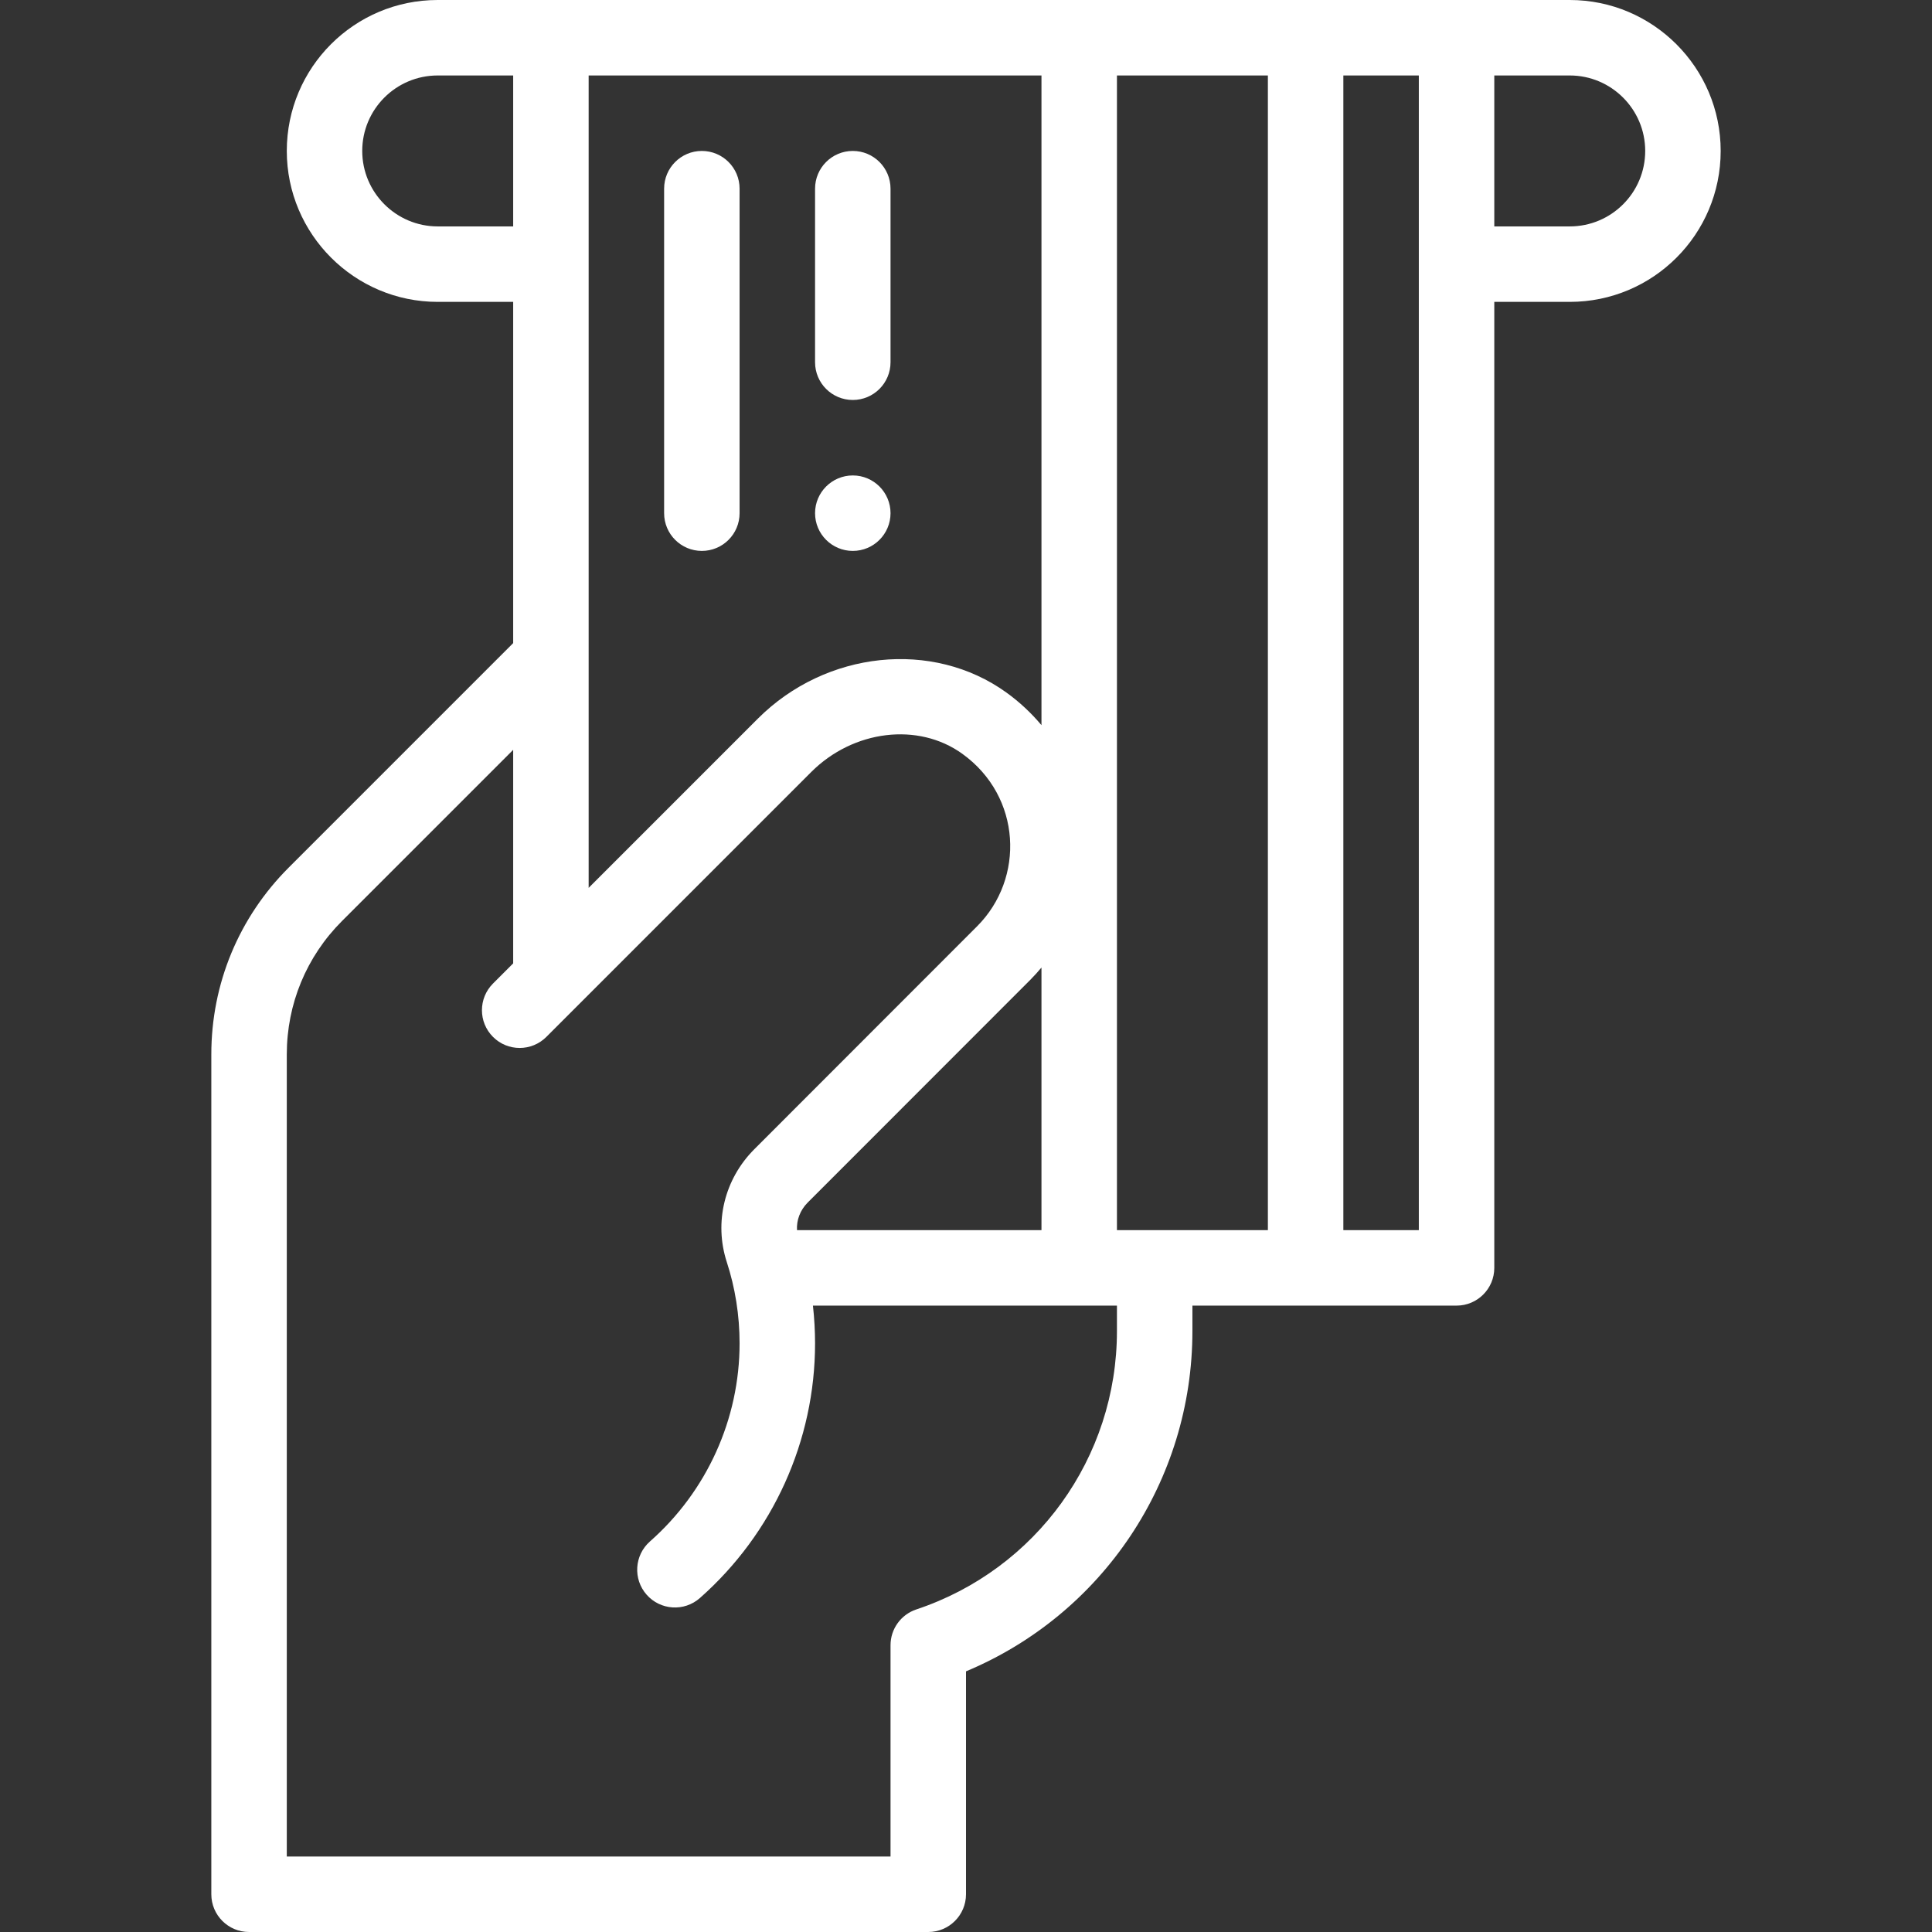 <svg width="79" height="79" viewBox="0 0 79 79" fill="none" xmlns="http://www.w3.org/2000/svg">
<rect x="0" y="0" width="79" height="79" fill="#333333" stroke="none"/>
<path d="M34.871 22.527C35.723 22.527 36.414 21.836 36.414 20.984C36.414 20.133 35.723 19.441 34.871 19.441C34.019 19.441 33.328 20.133 33.328 20.984C33.328 21.836 34.019 22.527 34.871 22.527Z" fill="white"/>
<path d="M34.871 16.355C35.723 16.355 36.414 15.665 36.414 14.812V7.715C36.414 6.863 35.723 6.172 34.871 6.172C34.019 6.172 33.328 6.863 33.328 7.715V14.812C33.328 15.665 34.019 16.355 34.871 16.355Z" fill="white"/>
<path d="M28.699 22.527C29.551 22.527 30.242 21.837 30.242 20.984V7.715C30.242 6.863 29.551 6.172 28.699 6.172C27.847 6.172 27.156 6.863 27.156 7.715V20.984C27.156 21.837 27.847 22.527 28.699 22.527Z" fill="white"/>
<path d="M11.804 35.477C9.764 37.517 8.641 40.23 8.641 43.115V77.457C8.641 78.309 9.331 79 10.184 79H37.957C38.809 79 39.5 78.309 39.5 77.457V68.342C45.081 66.01 48.758 60.553 48.758 54.428V53.387H59.559C60.411 53.387 61.102 52.696 61.102 51.844V12.344H64.188C67.597 12.344 70.359 9.582 70.359 6.172C70.359 2.769 67.591 0 64.188 0H17.898C14.489 0 11.727 2.762 11.727 6.172C11.727 9.575 14.495 12.344 17.898 12.344H20.984V26.296L11.804 35.477ZM45.672 54.428C45.672 59.601 42.376 64.175 37.469 65.81C36.839 66.02 36.414 66.609 36.414 67.273V75.914H11.727V43.115C11.727 41.054 12.529 39.116 13.986 37.659L20.984 30.661V39.392L20.159 40.217C19.556 40.82 19.556 41.797 20.159 42.399C20.761 43.002 21.738 43.002 22.341 42.399C24.591 40.149 30.455 34.283 33.172 31.567C34.895 29.845 37.549 29.525 39.348 30.822C41.782 32.574 41.909 35.922 39.952 37.878C39.952 37.878 33.733 44.097 30.843 46.993C29.623 48.215 29.192 49.981 29.718 51.604C30.06 52.65 30.242 53.783 30.242 54.93C30.242 58.023 28.906 60.976 26.577 63.03C25.938 63.594 25.877 64.569 26.441 65.208C27.002 65.845 27.977 65.91 28.618 65.345C31.611 62.704 33.328 58.908 33.328 54.93C33.328 54.413 33.298 53.898 33.241 53.387H45.672V54.428ZM45.672 50.301V3.086H51.844V50.301H45.672ZM32.59 50.301C32.565 49.893 32.718 49.483 33.027 49.173C35.917 46.278 42.134 40.06 42.134 40.061C42.293 39.901 42.442 39.734 42.586 39.563V50.301H32.59ZM42.586 29.652C42.17 29.156 41.691 28.706 41.152 28.318C38.14 26.146 33.772 26.605 30.99 29.384L24.07 36.305V26.936C24.07 26.936 24.07 26.935 24.07 26.935V3.086H42.586V29.652ZM58.016 50.301H54.93V3.086H58.016V50.301ZM67.273 6.172C67.273 7.876 65.892 9.258 64.188 9.258H61.102V3.086H64.188C65.889 3.086 67.273 4.47 67.273 6.172ZM17.898 9.258C16.197 9.258 14.812 7.873 14.812 6.172C14.812 4.468 16.194 3.086 17.898 3.086H20.984V9.258H17.898Z" fill="white"/>
</svg>
